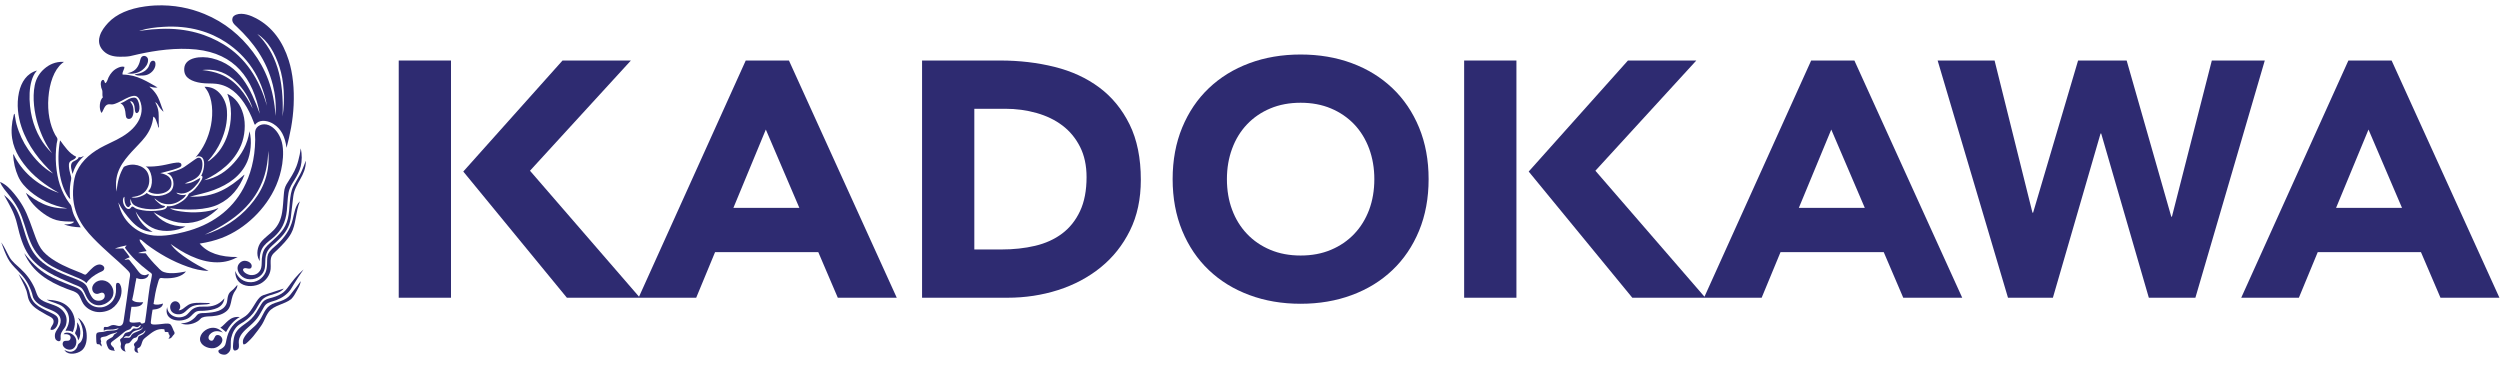 <?xml version="1.0" encoding="UTF-8"?>
<svg width="240px" height="35px" viewBox="0 0 240 35" version="1.1" xmlns="http://www.w3.org/2000/svg" xmlns:xlink="http://www.w3.org/1999/xlink">
    <!-- Generator: Sketch 45.2 (43514) - http://www.bohemiancoding.com/sketch -->
    <title>Page 1</title>
    <desc>Created with Sketch.</desc>
    <defs></defs>
    <g id="Page-1" stroke="none" stroke-width="1" fill="none" fill-rule="evenodd">
        <g id="newComics-Copy" transform="translate(-580, -4968)" fill="#2E2B71">
            <g id="Page-1" transform="translate(580, 4968)">
                <polygon id="Fill-1" points="38.278 28.582 43.296 28.582 43.296 17.776 43.296 15.267 43.296 5.81 38.278 5.81"></polygon>
                <polygon id="Fill-2" points="140.558 28.582 145.577 28.582 145.577 17.776 145.577 15.267 145.577 5.81 140.558 5.81"></polygon>
                <path d="M70.405,19.957 L73.52,12.437 L76.739,19.957 L70.405,19.957 Z M71.591,5.81 L61.347,28.482 L50.879,16.391 L60.565,5.81 L54.002,5.81 L44.475,16.468 L54.421,28.582 L61.301,28.582 L61.433,28.582 L66.835,28.582 L68.648,24.203 L78.555,24.203 L80.429,28.582 L86.089,28.582 L75.739,5.81 L71.591,5.81 Z" id="Fill-3"></path>
                <path d="M172.688,19.957 L175.802,12.437 L179.021,19.957 L172.688,19.957 Z M173.872,5.81 L163.629,28.485 L153.158,16.391 L162.846,5.81 L156.282,5.81 L146.755,16.468 L156.702,28.582 L163.584,28.582 L163.712,28.582 L169.119,28.582 L170.931,24.203 L180.838,24.203 L182.712,28.582 L188.373,28.582 L178.021,5.81 L173.872,5.81 Z" id="Fill-4"></path>
                <g id="Group">
                    <path d="M225.445,5.81 L215.158,28.582 L220.692,28.582 L222.504,24.203 L232.411,24.203 L234.286,28.582 L239.945,28.582 L229.595,5.81 L225.445,5.81 Z M227.376,12.436 L230.593,19.957 L224.262,19.957 L227.376,12.436 Z" id="Fill-5"></path>
                    <g id="Group-70" transform="translate(0, 0.276)">
                        <path d="M103.683,19.992 C103.265,20.882 102.691,21.601 101.962,22.147 C101.234,22.694 100.37,23.087 99.373,23.322 C98.376,23.558 97.299,23.673 96.142,23.673 L93.535,23.673 L93.535,10.166 L96.496,10.166 C97.547,10.166 98.547,10.3 99.503,10.569 C100.455,10.837 101.287,11.238 101.995,11.775 C102.702,12.31 103.265,12.99 103.683,13.817 C104.101,14.643 104.31,15.613 104.31,16.728 C104.31,18.016 104.101,19.102 103.683,19.992 M105.533,8.124 C104.31,7.212 102.878,6.555 101.238,6.145 C99.598,5.739 97.866,5.534 96.044,5.534 L88.518,5.534 L88.518,28.306 L96.72,28.306 C98.415,28.306 100.034,28.061 101.578,27.569 C103.12,27.074 104.481,26.35 105.662,25.395 C106.841,24.443 107.779,23.264 108.476,21.857 C109.171,20.453 109.52,18.828 109.52,16.984 C109.52,14.906 109.162,13.136 108.444,11.677 C107.726,10.221 106.756,9.034 105.533,8.124" id="Fill-6"></path>
                        <path d="M131.438,19.864 C131.103,20.753 130.63,21.527 130.007,22.179 C129.383,22.834 128.639,23.343 127.771,23.707 C126.904,24.074 125.934,24.254 124.86,24.254 C123.789,24.254 122.817,24.074 121.95,23.707 C121.081,23.343 120.336,22.834 119.714,22.179 C119.093,21.527 118.614,20.753 118.284,19.864 C117.95,18.975 117.784,17.994 117.784,16.92 C117.784,15.871 117.95,14.895 118.284,13.993 C118.614,13.094 119.093,12.317 119.714,11.662 C120.336,11.008 121.081,10.499 121.95,10.134 C122.817,9.769 123.789,9.588 124.86,9.588 C125.934,9.588 126.904,9.769 127.771,10.134 C128.639,10.499 129.383,11.008 130.007,11.662 C130.63,12.317 131.103,13.094 131.438,13.993 C131.769,14.895 131.936,15.871 131.936,16.92 C131.936,17.994 131.769,18.975 131.438,19.864 M133.674,8.19 C132.58,7.149 131.285,6.349 129.781,5.792 C128.281,5.235 126.64,4.957 124.86,4.957 C123.081,4.957 121.44,5.235 119.941,5.792 C118.439,6.349 117.14,7.149 116.048,8.19 C114.956,9.228 114.103,10.489 113.491,11.967 C112.881,13.446 112.573,15.097 112.573,16.92 C112.573,18.742 112.881,20.394 113.491,21.875 C114.103,23.353 114.956,24.614 116.048,25.653 C117.14,26.693 118.439,27.492 119.941,28.048 C121.44,28.607 123.081,28.886 124.86,28.886 C126.64,28.886 128.281,28.607 129.781,28.048 C131.285,27.492 132.58,26.693 133.674,25.653 C134.767,24.614 135.619,23.353 136.231,21.875 C136.841,20.394 137.147,18.742 137.147,16.92 C137.147,15.097 136.841,13.446 136.231,11.967 C135.619,10.489 134.767,9.228 133.674,8.19" id="Fill-8"></path>
                        <polygon id="Fill-10" points="212.335 5.534 208.506 20.522 208.441 20.522 204.159 5.534 199.496 5.534 195.179 20.139 195.116 20.139 191.48 5.534 186.013 5.534 192.767 28.306 197.078 28.306 201.652 12.546 201.716 12.546 206.288 28.306 210.757 28.306 217.419 5.534"></polygon>
                        <path d="M14.215,5.455 C14.199,5.14 13.804,4.965 13.588,5.196 C13.491,5.297 13.45,5.562 13.395,5.728 C13.192,6.324 12.872,6.627 12.208,6.755 C12.796,6.893 13.356,6.696 13.701,6.412 C13.938,6.221 14.233,5.873 14.215,5.455" id="Fill-12"></path>
                        <path d="M14.054,6.925 C14.474,6.814 14.871,6.417 14.921,5.98 C14.95,5.725 14.879,5.527 14.646,5.558 C14.388,5.593 14.353,5.988 14.249,6.163 C13.994,6.585 13.534,6.786 12.926,6.857 C13.055,6.974 13.27,6.978 13.45,6.98 C13.65,6.983 13.881,6.974 14.054,6.925" id="Fill-14"></path>
                        <path d="M13.917,30.671 C13.848,30.734 13.671,30.827 13.554,30.774 C13.491,30.744 13.514,30.68 13.45,30.648 C13.214,30.65 12.923,30.72 12.677,30.694 C12.614,30.688 12.476,30.657 12.449,30.603 C12.414,30.533 12.457,30.336 12.473,30.24 C12.514,29.887 12.56,29.501 12.617,29.179 C12.893,29.178 13.259,29.193 13.495,29.044 C13.615,28.971 13.695,28.866 13.746,28.736 C13.32,28.772 12.888,28.745 12.687,28.517 C12.853,27.845 12.947,27.099 13.098,26.412 C13.53,26.624 14.251,26.537 14.281,26.013 C14.142,26.066 14.043,26.154 13.838,26.138 C13.716,26.129 13.574,26.08 13.487,26 C13.298,25.84 13.111,25.533 12.926,25.308 C12.839,25.202 12.746,25.094 12.641,24.965 C12.563,24.87 12.428,24.656 12.343,24.636 C12.224,24.605 12.072,24.698 11.947,24.657 C12.11,24.57 12.269,24.477 12.457,24.419 C12.272,24.114 12.04,23.854 11.824,23.577 C11.561,23.586 11.3,23.592 11.025,23.586 C11.367,23.455 11.747,23.359 12.142,23.279 C12.157,23.33 12.011,23.416 11.995,23.507 C12.604,24.374 13.377,25.077 14.234,25.739 C14.331,25.814 14.558,25.956 14.579,26.036 C14.605,26.14 14.52,26.492 14.499,26.626 C14.466,26.826 14.41,27.013 14.385,27.175 C14.206,28.323 14.099,29.544 13.917,30.671 M12.631,31.879 C12.556,31.976 12.555,32.055 12.482,32.107 C12.309,32.226 11.999,32.058 11.868,32.211 C11.91,32.099 11.996,32.003 12.13,31.993 C12.202,31.987 12.267,32.029 12.343,32.015 C12.503,31.984 12.616,31.706 12.758,31.593 C13.051,31.352 13.596,31.446 13.734,31.082 C13.633,31.58 12.923,31.5 12.631,31.879 M25.182,17.164 C25.521,16.317 25.717,15.362 25.751,14.203 C25.98,16.588 25.058,18.23 23.974,19.475 C22.881,20.738 21.377,21.725 19.658,22.255 C22.045,21.128 24.176,19.683 25.182,17.164 M16.31,30.832 C16.1,30.726 15.612,30.824 15.388,30.843 C15.189,30.861 14.59,30.947 14.499,30.787 C14.459,30.714 14.485,30.574 14.499,30.456 C14.542,30.083 14.589,29.771 14.646,29.453 C15.117,29.416 15.597,29.295 15.65,28.861 C15.404,28.948 15.008,29.034 14.738,28.907 C14.836,28.239 14.957,27.557 15.138,26.959 C15.197,26.766 15.249,26.47 15.388,26.424 C15.477,26.393 15.611,26.429 15.74,26.434 C16.677,26.477 17.461,26.288 17.857,25.784 C17.172,25.921 16.063,26.102 15.513,25.731 C15.37,25.63 15.233,25.475 15.104,25.34 C14.7,24.941 14.301,24.486 13.986,24.042 C13.758,24.022 13.483,24.045 13.257,24.019 C13.492,23.918 13.786,23.873 14.077,23.828 C13.976,23.657 13.838,23.482 13.714,23.301 C13.588,23.125 13.417,22.949 13.395,22.723 C13.554,22.694 13.668,22.843 13.77,22.929 C13.878,23.017 13.991,23.117 14.1,23.202 C15.244,24.057 16.543,24.813 18.019,25.33 C18.626,25.542 19.291,25.719 20.023,25.731 C19.339,25.385 18.663,25.016 18.042,24.601 C17.422,24.188 16.805,23.753 16.377,23.143 C16.957,23.551 17.606,23.977 18.335,24.305 C19.062,24.628 19.905,24.914 20.865,24.908 C21.666,24.906 22.279,24.692 22.815,24.398 C21.151,24.417 19.916,24.007 19.167,23.109 C20.759,22.861 21.883,22.407 22.95,21.709 C23.965,21.041 24.878,20.166 25.591,19.157 C26.296,18.165 26.867,16.964 27.096,15.466 C27.218,14.643 27.215,13.799 26.993,13.155 C26.783,12.55 26.374,11.977 25.807,11.743 C25.209,11.496 24.57,11.802 24.499,12.323 C24.461,12.596 24.5,12.881 24.499,13.144 C24.478,15.001 24.031,16.555 23.371,17.791 C22.237,19.911 20.288,21.34 17.689,21.992 C16.824,22.21 15.813,22.429 14.771,22.335 C13.796,22.244 13.078,21.832 12.516,21.297 C11.942,20.751 11.553,20.085 11.356,19.157 C11.691,19.821 12.143,20.426 12.631,20.956 C13.098,21.461 13.749,21.97 14.656,21.982 C13.885,21.549 13.306,20.927 13.017,20.01 C13.44,20.73 14.031,21.385 14.887,21.709 C15.787,22.049 17.053,21.896 17.801,21.469 C16.322,21.469 15.397,20.911 14.738,20.093 C14.749,20.093 14.751,20.1 14.761,20.102 C15.585,20.607 16.728,21.224 18.075,21.129 C19.308,21.038 20.154,20.46 20.843,19.829 C20.887,19.789 20.963,19.743 20.947,19.704 C20.054,20.108 18.574,20.204 17.369,20.021 C16.971,19.962 16.582,19.903 16.31,19.715 C17.951,19.931 19.786,19.914 20.979,19.34 C22.191,18.756 22.979,17.77 23.474,16.504 C23.453,16.485 23.389,16.545 23.36,16.572 C22.095,17.68 20.632,18.717 18.226,18.6 C19.011,18.397 19.81,18.235 20.536,17.961 C21.942,17.428 23.143,16.606 23.735,15.238 C24.051,14.511 24.213,13.272 23.952,12.323 C23.762,13.601 23.165,14.569 22.461,15.353 C21.753,16.14 20.853,16.803 19.6,17.028 C21.127,16.295 22.487,15.254 23.155,13.634 C23.497,12.808 23.621,11.619 23.348,10.673 C23.093,9.779 22.592,9.089 21.822,8.727 C22.031,9.269 22.176,9.928 22.176,10.639 C22.175,11.353 22.048,12.049 21.868,12.608 C21.546,13.608 21.013,14.419 20.284,14.998 C20.18,15.083 20.075,15.202 19.93,15.214 C20.446,14.659 20.907,13.992 21.252,13.188 C21.586,12.409 21.857,11.464 21.787,10.364 C21.749,9.714 21.495,9.157 21.161,8.758 C20.823,8.352 20.349,8.044 19.635,8.053 C19.7,8.165 19.789,8.256 19.862,8.372 C20.39,9.178 20.488,10.534 20.252,11.752 C20.011,12.972 19.493,14 18.826,14.772 C18.813,14.789 18.771,14.81 18.794,14.84 C18.956,14.65 19.297,14.72 19.43,14.875 C19.776,15.27 19.516,16.278 19.305,16.607 C19.405,16.594 19.415,16.622 19.43,16.674 C19.478,16.843 19.294,17.086 19.225,17.199 C18.948,17.657 18.584,18.095 18.142,18.304 C17.995,18.638 17.719,18.905 17.391,19.11 C17.035,19.338 16.578,19.57 16.038,19.521 C16.01,19.829 15.6,19.88 15.341,19.921 C14.821,20.002 14.157,19.999 13.666,19.907 C13.421,19.864 13.158,19.806 12.972,19.704 C12.882,19.653 12.8,19.539 12.687,19.556 C12.626,19.566 12.575,19.652 12.54,19.694 C12.33,19.931 12.065,19.701 11.938,19.475 C11.777,19.2 11.735,18.735 11.947,18.61 C11.951,18.697 11.942,18.818 11.947,18.918 C11.961,19.163 12.094,19.637 12.343,19.602 C12.478,19.583 12.452,19.382 12.608,19.361 C12.5,19.257 12.473,18.962 12.562,18.815 C12.574,19.035 12.651,19.195 12.766,19.316 C13.214,19.782 14.683,19.936 15.547,19.704 C15.665,19.673 15.817,19.649 15.844,19.521 C15.771,19.461 15.678,19.481 15.605,19.453 C15.441,19.396 15.3,19.265 15.17,19.157 C15.036,19.043 14.89,18.922 14.828,18.758 C15.102,18.984 15.357,19.198 15.753,19.283 C16.353,19.411 16.873,19.257 17.243,19.009 C17.497,18.84 17.776,18.66 17.857,18.405 C17.518,18.519 17.072,18.399 16.924,18.223 C17.107,18.236 17.231,18.304 17.415,18.304 C18.114,18.306 18.628,17.76 18.952,17.346 C19.079,17.187 19.21,16.996 19.225,16.801 C18.825,17.002 18.358,17.382 17.744,17.335 C18.178,17.127 18.684,17.012 19.054,16.617 C19.194,16.467 19.305,16.244 19.372,15.991 C19.47,15.635 19.507,14.828 19.043,14.864 C18.947,14.87 18.779,14.99 18.68,15.056 C18.326,15.292 18.008,15.552 17.674,15.763 C17.184,16.075 16.631,16.19 16.024,16.377 C16.68,16.493 16.868,17.625 16.377,18.087 C15.911,18.57 14.652,18.738 14.089,18.246 C13.939,18.4 13.701,18.509 13.45,18.6 C13.224,18.678 12.871,18.771 12.617,18.643 C13.44,18.585 13.965,18.259 14.215,17.652 C14.399,17.205 14.354,16.65 14.157,16.277 C13.807,15.613 12.735,15.284 11.89,15.741 C11.498,16.374 11.264,17.164 11.197,18.121 C10.881,16.311 11.834,15.199 12.641,14.295 C13.499,13.332 14.568,12.555 14.715,10.923 C14.905,11 14.961,11.22 15.034,11.413 C15.072,11.51 15.109,11.607 15.138,11.709 C15.164,11.811 15.169,11.937 15.26,11.994 C15.212,11.527 15.26,10.964 15.219,10.501 C15.176,10.102 15.051,9.806 14.896,9.535 C15.091,9.61 15.182,9.825 15.296,10 C15.383,10.136 15.484,10.256 15.593,10.354 C15.623,10.383 15.65,10.442 15.695,10.422 C15.492,9.973 15.381,9.49 15.17,9.066 C15.015,8.75 14.804,8.485 14.579,8.256 C14.503,8.183 14.404,8.126 14.349,8.031 C14.576,8.09 14.832,8.168 15.125,8.12 C14.636,7.839 14.161,7.553 13.633,7.313 C13.104,7.073 12.514,6.893 11.765,6.881 C11.721,6.589 11.968,6.379 11.938,6.139 C11.684,6.072 11.448,6.174 11.264,6.263 C10.869,6.454 10.608,6.775 10.421,7.152 C10.326,7.342 10.298,7.583 10.114,7.712 C10.007,7.629 10.046,7.397 9.886,7.392 C9.797,7.391 9.727,7.499 9.703,7.564 C9.649,7.717 9.681,7.962 9.716,8.12 C9.744,8.243 9.818,8.357 9.828,8.464 C9.851,8.665 9.801,8.932 9.875,9.066 C9.557,9.338 9.467,10.183 9.749,10.57 C9.947,10.331 10.016,9.802 10.398,9.74 C10.517,9.719 10.653,9.761 10.775,9.748 C10.964,9.731 11.138,9.651 11.308,9.578 C11.8,9.37 12.24,9.026 12.79,8.932 C13.231,8.853 13.415,9.28 13.509,9.59 C13.746,10.364 13.482,11.098 13.132,11.593 C12.887,11.948 12.617,12.21 12.278,12.472 C11.595,12.999 10.822,13.318 10.046,13.703 C8.904,14.269 7.887,15.046 7.36,16.207 C7.177,16.606 7.087,17.082 7.038,17.62 C6.818,19.998 7.834,21.423 8.939,22.572 C9.48,23.135 10.123,23.73 10.717,24.261 C11.172,24.665 11.635,25.064 12.073,25.5 C12.194,25.621 12.428,25.823 12.473,25.978 C12.52,26.154 12.445,26.405 12.414,26.626 C12.26,27.814 12.109,28.995 11.923,30.137 C11.868,30.489 11.865,30.89 11.593,30.99 C11.34,31.085 11.134,30.913 10.865,30.923 C10.62,30.932 10.472,31.095 10.297,31.116 C10.184,31.13 10.136,31.092 10.013,31.116 C9.926,31.193 9.972,31.335 9.965,31.484 C10.133,31.301 10.526,31.391 10.854,31.355 C11.077,31.328 11.245,31.257 11.4,31.23 C11.231,31.505 10.692,31.442 10.297,31.491 C10.163,31.508 10.042,31.561 9.92,31.583 C9.71,31.62 9.364,31.572 9.271,31.742 C9.21,31.854 9.234,32.071 9.237,32.252 C9.241,32.441 9.242,32.63 9.306,32.745 C9.383,32.786 9.464,32.758 9.531,32.78 C9.642,32.816 9.649,32.917 9.727,32.984 C9.805,32.875 9.719,32.715 9.659,32.643 C9.801,32.504 9.607,32.345 9.67,32.188 C9.73,32.036 10.032,32.063 10.195,32.005 C10.344,31.949 10.516,31.832 10.707,31.775 C10.922,31.714 11.124,31.682 11.264,31.593 C11.211,31.722 11.061,31.738 10.957,31.845 C10.908,31.897 10.886,31.979 10.832,32.039 C10.689,32.189 10.261,32.294 10.216,32.516 C10.178,32.705 10.356,33.104 10.432,33.201 C10.577,33.383 10.815,33.37 11.034,33.405 C10.999,33.355 10.924,33.261 10.944,33.143 C10.872,33.023 10.631,32.895 10.636,32.699 C10.641,32.587 10.84,32.456 10.957,32.369 C11.1,32.259 11.218,32.179 11.332,32.095 C11.604,31.893 11.829,31.661 12.049,31.513 C12.206,31.413 12.409,31.382 12.516,31.298 C12.613,31.225 12.637,31.055 12.766,31.036 C12.926,31.014 13.025,31.16 13.212,31.128 C13.348,31.103 13.381,30.905 13.531,30.956 C13.449,31.133 13.314,31.264 13.075,31.276 C13.005,31.278 12.923,31.24 12.847,31.252 C12.748,31.272 12.64,31.446 12.516,31.526 C12.371,31.62 12.191,31.617 12.062,31.684 C11.908,31.769 11.867,31.995 11.741,32.128 C11.683,32.195 11.537,32.252 11.527,32.347 C11.513,32.456 11.628,32.612 11.618,32.767 C11.611,32.858 11.572,32.938 11.583,33.017 C11.625,33.272 11.826,33.454 12.084,33.475 C11.923,33.369 11.901,32.771 12.142,32.699 C12.182,32.687 12.247,32.699 12.3,32.687 C12.565,32.627 12.609,32.302 12.882,32.174 C12.947,32.147 13.025,32.148 13.075,32.119 C13.164,32.063 13.221,31.943 13.315,31.879 C13.44,31.792 13.601,31.751 13.714,31.673 C13.813,31.604 13.866,31.486 13.965,31.446 C13.917,31.682 13.721,31.822 13.517,31.913 C13.446,31.946 13.356,31.969 13.315,32.015 C13.24,32.099 13.248,32.269 13.2,32.369 C13.115,32.547 12.867,32.629 12.858,32.803 C12.853,32.895 12.934,32.95 12.938,33.041 C12.942,33.121 12.9,33.184 12.903,33.257 C12.917,33.49 13.084,33.584 13.291,33.599 C13.22,33.491 13.151,33.293 13.222,33.143 C13.601,33.095 13.569,32.618 13.746,32.347 C13.826,32.225 14.026,32.084 14.167,31.971 C14.594,31.635 15.065,31.217 15.773,31.333 C15.812,31.406 15.791,31.533 15.844,31.593 C16.019,31.598 16.24,31.55 16.184,31.786 C16.312,31.88 16.319,32.028 16.24,32.141 C16.215,32.179 16.168,32.216 16.184,32.243 C16.44,32.225 16.499,32.083 16.607,31.934 C16.661,31.859 16.743,31.825 16.755,31.729 C16.77,31.599 16.706,31.543 16.675,31.484 C16.585,31.299 16.476,30.915 16.31,30.832" id="Fill-16"></path>
                        <path d="M12.903,9.896 C12.952,10.079 12.916,10.567 13.11,10.582 C13.17,10.586 13.244,10.536 13.279,10.489 C13.531,10.154 13.303,9.267 13.051,9.137 C12.977,9.095 12.89,9.093 12.813,9.099 C12.289,9.142 12.033,9.524 11.559,9.634 C11.858,9.785 11.968,10.061 12.029,10.432 C12.062,10.648 12.059,10.939 12.164,11.059 C12.262,11.169 12.46,11.164 12.574,11.08 C12.838,10.893 12.873,10.271 12.744,9.886 C12.679,9.687 12.537,9.568 12.496,9.43 C12.75,9.444 12.842,9.664 12.903,9.896" id="Fill-18"></path>
                        <path d="M5.762,13.223 C5.398,15.186 5.71,17.428 6.548,18.623 C6.608,18.702 6.663,18.787 6.744,18.838 C6.661,18.333 6.697,17.756 6.766,17.278 C6.793,17.107 6.849,16.933 6.836,16.787 C6.811,16.59 6.718,16.359 6.672,16.106 C6.633,15.874 6.568,15.529 6.661,15.331 C6.789,15.058 7.22,15.098 7.312,14.771 C6.629,14.44 6.234,13.815 5.796,13.235 C5.792,13.21 5.78,13.209 5.762,13.223" id="Fill-20"></path>
                        <path d="M27.312,17.892 C27.275,18.056 27.257,18.276 27.242,18.45 C27.192,19.026 27.173,19.572 27.083,20.115 C26.966,20.829 26.717,21.329 26.312,21.776 C25.931,22.191 25.412,22.519 25.058,22.96 C24.725,23.373 24.56,24.148 24.875,24.692 C24.881,24.705 24.892,24.765 24.933,24.75 C24.905,24.131 25.06,23.674 25.342,23.325 C25.624,22.974 26.015,22.743 26.331,22.448 C26.996,21.833 27.42,21.1 27.539,19.93 C27.6,19.347 27.603,18.762 27.699,18.234 C27.793,17.723 28.055,17.35 28.292,16.959 C28.515,16.584 28.752,16.166 28.872,15.684 C28.991,15.199 29.007,14.54 28.872,14 C28.872,13.992 28.87,13.983 28.86,13.986 C28.825,14.387 28.73,14.778 28.634,15.148 C28.436,15.906 28.135,16.417 27.767,16.993 C27.585,17.28 27.388,17.558 27.312,17.892" id="Fill-22"></path>
                        <path d="M6.971,16.426 C7.171,15.71 7.543,15.164 8.03,14.736 C8.032,14.724 8.048,14.713 8.018,14.715 C7.897,14.767 7.726,14.868 7.561,14.806 C7.486,15.101 7.068,15.143 6.913,15.342 C6.705,15.607 6.893,16.139 6.971,16.426" id="Fill-24"></path>
                        <path d="M29.351,15.17 C29.171,15.624 29.021,16.061 28.805,16.468 C28.602,16.858 28.358,17.227 28.154,17.63 C27.73,18.477 27.879,19.71 27.632,20.729 C27.386,21.739 26.763,22.266 26.138,22.859 C25.823,23.16 25.471,23.403 25.296,23.828 C25.207,24.045 25.164,24.279 25.136,24.567 C25.113,24.83 25.144,25.128 25.077,25.421 C24.988,25.836 24.595,26.192 24.042,26.128 C23.893,26.11 23.685,26.028 23.554,25.932 C23.472,25.876 23.297,25.715 23.336,25.581 C23.371,25.464 23.542,25.444 23.677,25.479 C23.907,25.535 24.108,25.557 24.157,25.33 C24.226,25.005 23.814,24.747 23.461,24.76 C23.178,24.769 22.924,25.005 22.847,25.215 C22.703,25.615 22.953,25.989 23.108,26.15 C23.339,26.389 23.614,26.528 23.974,26.537 C24.736,26.554 25.3,26.102 25.418,25.479 C25.476,25.202 25.452,24.871 25.479,24.543 C25.54,23.734 26.002,23.425 26.458,23.007 C27.003,22.502 27.492,22.019 27.767,21.254 C27.911,20.855 27.946,20.419 27.993,19.943 C28.042,19.474 28.1,19.008 28.154,18.575 C28.322,17.28 29.374,16.609 29.36,15.182 C29.36,15.173 29.36,15.169 29.351,15.17" id="Fill-26"></path>
                        <path d="M14.226,18.098 C14.924,18.566 16.365,18.344 16.456,17.46 C16.535,16.708 15.971,16.465 15.388,16.342 C15.872,16.204 16.516,16.08 17.004,15.89 C17.161,15.827 17.397,15.759 17.415,15.602 C17.443,15.36 17.222,15.31 16.982,15.331 C16.526,15.37 16.061,15.52 15.558,15.602 C15.065,15.688 14.545,15.737 13.985,15.706 C14.541,15.972 14.775,17.211 14.407,17.858 C14.357,17.948 14.257,18.01 14.226,18.098" id="Fill-28"></path>
                        <path d="M1.766,19.797 C2.281,20.779 2.484,21.927 2.927,22.974 C3.355,23.983 4.038,24.759 4.966,25.273 C5.659,25.659 6.434,25.97 7.199,26.285 C7.609,26.456 8.026,26.599 8.292,26.903 C8.556,26.487 9.005,26.164 9.49,25.91 C9.612,25.843 9.884,25.756 9.954,25.649 C10.161,25.335 9.785,25.089 9.51,25.115 C9.087,25.154 8.748,25.568 8.498,25.819 C8.438,25.878 8.276,26.084 8.19,26.094 C8.111,26.099 7.912,25.985 7.825,25.946 C7.443,25.788 7.018,25.621 6.707,25.49 C5.763,25.085 4.786,24.563 4.158,23.873 C3.83,23.511 3.61,23.034 3.417,22.515 C3.039,21.503 2.707,20.411 2.211,19.544 C1.957,19.103 1.681,18.711 1.354,18.315 C0.975,17.852 0.559,17.415 0,17.187 C0.203,17.689 0.55,18.06 0.9,18.497 C1.216,18.891 1.529,19.343 1.766,19.797" id="Fill-30"></path>
                        <path d="M9.111,28.517 C8.911,28.419 8.77,28.179 8.656,27.96 C8.535,27.728 8.465,27.46 8.35,27.245 C8.244,27.049 8.074,26.9 7.87,26.789 C7.448,26.554 6.963,26.401 6.479,26.207 C5.066,25.639 3.788,24.999 3.052,23.711 C2.539,22.819 2.315,21.76 1.995,20.832 C1.66,19.868 1.242,19.127 0.409,18.463 C0.408,18.449 0.396,18.452 0.4,18.474 C0.919,19.408 1.401,20.171 1.651,21.275 C1.906,22.394 2.216,23.407 2.755,24.204 C3.704,25.596 5.388,26.287 7.018,26.99 C7.249,27.093 7.516,27.172 7.723,27.302 C8.024,27.487 8.141,27.899 8.302,28.211 C8.461,28.515 8.634,28.749 8.953,28.907 C9.695,29.27 10.489,28.774 10.764,28.291 C11.105,27.683 10.713,27.015 10.328,26.789 C9.752,26.441 9.062,26.714 8.884,27.209 C8.784,27.488 8.905,27.906 9.271,27.936 C9.534,27.96 9.666,27.746 9.909,27.846 C10.01,27.888 10.064,28.026 10.057,28.156 C10.036,28.55 9.481,28.699 9.111,28.517" id="Fill-32"></path>
                        <path d="M26.618,23.712 C27.108,23.223 27.604,22.751 27.95,22.129 C28.423,21.279 28.383,20.046 28.78,19.077 C28.78,19.07 28.778,19.064 28.771,19.067 C28.347,19.466 28.26,20.139 28.096,20.809 C27.862,21.778 27.293,22.546 26.639,23.155 C26.318,23.452 25.892,23.743 25.729,24.147 C25.624,24.407 25.653,24.802 25.637,25.103 C25.624,25.382 25.582,25.677 25.479,25.897 C25.232,26.427 24.63,26.922 23.817,26.799 C23.18,26.704 22.78,26.261 22.584,25.73 C22.569,26.321 22.795,26.72 23.143,26.948 C23.683,27.302 24.506,27.229 25.031,26.938 C25.52,26.666 25.917,26.154 25.98,25.558 C26.016,25.19 25.939,24.815 26.013,24.498 C26.104,24.119 26.371,23.959 26.618,23.712" id="Fill-34"></path>
                        <path d="M5.821,31.924 C5.861,31.529 6.181,31.306 6.311,30.99 C6.339,30.918 6.341,30.882 6.356,30.819 C6.557,29.932 5.966,29.357 5.409,29.112 C4.761,28.825 3.951,28.715 3.633,28.156 C3.494,27.905 3.434,27.629 3.327,27.391 C2.98,26.629 2.534,26.046 1.958,25.512 C1.59,25.17 1.158,24.842 0.911,24.407 C0.653,23.958 0.468,23.48 0.137,23.017 C0.137,23.011 0.134,23.005 0.125,23.007 C0.322,23.574 0.514,24.058 0.741,24.509 C0.964,24.954 1.321,25.314 1.665,25.67 C2.009,26.034 2.336,26.36 2.596,26.812 C2.79,27.143 2.953,27.504 3.076,27.894 C3.116,28.023 3.133,28.173 3.188,28.302 C3.399,28.774 3.926,29.069 4.397,29.281 C4.944,29.529 5.642,29.69 5.796,30.282 C5.963,30.927 5.41,31.32 5.296,31.729 C5.246,31.907 5.259,32.167 5.34,32.3 C5.388,32.372 5.571,32.541 5.739,32.46 C5.881,32.39 5.799,32.115 5.821,31.924" id="Fill-36"></path>
                        <path d="M10.717,29.362 C11.071,29.13 11.398,28.726 11.559,28.269 C11.635,28.056 11.704,27.735 11.651,27.414 C11.62,27.209 11.507,26.789 11.229,26.89 C11.102,26.939 11.129,27.237 11.138,27.449 C11.159,27.944 11.03,28.287 10.854,28.552 C10.648,28.862 10.199,29.187 9.738,29.226 C9.091,29.28 8.684,29.011 8.418,28.702 C8.185,28.433 8.107,28.09 7.904,27.779 C7.662,27.41 7.228,27.292 6.789,27.117 C6.011,26.81 5.25,26.521 4.568,26.116 C3.631,25.565 2.997,24.884 2.336,24.042 C2.333,24.036 2.333,24.028 2.325,24.031 C3.133,25.828 4.583,26.746 6.433,27.46 C6.772,27.588 7.245,27.706 7.473,27.936 C7.718,28.191 7.791,28.582 7.995,28.883 C8.244,29.254 8.662,29.543 9.159,29.649 C9.725,29.765 10.344,29.607 10.717,29.362" id="Fill-38"></path>
                        <path d="M5.593,30.421 C5.553,30.07 5.267,29.94 4.977,29.794 C4.044,29.324 3.126,29.055 2.871,27.937 C2.684,27.117 2.257,26.594 1.788,26.037 C1.787,26.029 1.786,26.023 1.776,26.024 C2.069,26.629 2.342,27.056 2.552,27.664 C2.618,27.858 2.636,28.068 2.7,28.314 C2.855,28.909 3.336,29.274 3.769,29.543 C3.984,29.676 4.239,29.823 4.497,29.965 C4.739,30.094 5.08,30.218 5.136,30.477 C5.223,30.881 4.832,31.055 4.853,31.38 C5.321,31.498 5.64,30.849 5.593,30.421" id="Fill-40"></path>
                        <path d="M28.849,26.742 C28.663,27.024 28.411,27.308 28.19,27.607 C27.97,27.903 27.772,28.194 27.472,28.381 C27.152,28.582 26.78,28.687 26.41,28.804 C26.039,28.922 25.743,29.127 25.535,29.418 C25.344,29.681 25.225,29.985 25.067,30.25 C24.907,30.522 24.719,30.774 24.498,30.99 C24.296,31.188 24.042,31.38 23.825,31.616 C23.62,31.843 23.375,32.141 23.324,32.424 C23.309,32.526 23.303,32.692 23.382,32.791 C23.563,32.789 23.691,32.643 23.806,32.539 C24.178,32.204 24.475,31.815 24.772,31.414 C24.969,31.147 25.171,30.879 25.317,30.57 C25.467,30.255 25.6,29.93 25.807,29.656 C26.298,29.019 27.319,28.944 27.95,28.439 C27.957,28.434 27.965,28.422 27.972,28.416 C28.192,28.199 28.341,27.915 28.484,27.651 C28.635,27.382 28.805,27.093 28.872,26.755 C28.87,26.745 28.86,26.742 28.849,26.742" id="Fill-42"></path>
                        <path d="M19.396,30.215 C19.683,30.083 20.061,30.103 20.386,30.08 C20.978,30.031 21.437,29.871 21.777,29.568 C22.088,29.287 22.141,28.918 22.244,28.439 C22.292,28.215 22.36,28.015 22.449,27.846 C22.58,27.599 22.787,27.435 22.79,27.095 C22.789,27.089 22.789,27.082 22.777,27.083 C22.655,27.217 22.534,27.359 22.414,27.484 C22.299,27.601 22.151,27.689 22.05,27.812 C21.939,27.947 21.876,28.152 21.847,28.336 C21.816,28.518 21.811,28.726 21.732,28.907 C21.428,29.578 20.643,29.713 19.74,29.772 C19.543,29.784 19.246,29.754 19.043,29.863 C18.923,29.928 18.833,30.083 18.724,30.193 C18.39,30.525 17.983,30.76 17.345,30.764 C17.971,31.029 18.731,30.785 19.111,30.467 C19.212,30.384 19.281,30.269 19.396,30.215" id="Fill-44"></path>
                        <path d="M18.906,29.61 C19.109,29.541 19.362,29.572 19.578,29.556 C20.552,29.485 21.404,29.288 21.54,28.394 C21.538,28.387 21.538,28.381 21.525,28.381 C21.151,28.821 20.684,29.118 19.922,29.157 C19.687,29.169 19.432,29.144 19.158,29.167 C18.914,29.19 18.689,29.27 18.53,29.373 C18.218,29.574 18.071,29.892 17.779,30.045 C17.035,30.437 16.077,29.992 16.047,29.203 C15.658,30.527 17.352,30.768 18.142,30.228 C18.41,30.045 18.596,29.72 18.906,29.61" id="Fill-46"></path>
                        <path d="M6.298,31.483 C6.568,31.439 6.828,31.504 6.992,31.604 C7.093,31.281 7.214,31.011 7.188,30.581 C7.146,29.916 6.807,29.376 6.369,29.031 C5.901,28.666 5.248,28.528 4.52,28.495 C4.515,28.497 4.509,28.498 4.511,28.509 C4.761,28.644 5.084,28.734 5.34,28.827 C5.594,28.918 5.853,29.019 6.059,29.192 C6.332,29.419 6.593,29.806 6.629,30.282 C6.66,30.699 6.52,31.02 6.389,31.276 C6.348,31.355 6.292,31.427 6.298,31.483" id="Fill-48"></path>
                        <path d="M16.831,28.645 C16.555,28.644 16.33,28.905 16.334,29.203 C16.337,29.639 16.668,29.871 17.062,29.897 C17.694,29.939 17.865,29.472 18.313,29.203 C18.772,28.928 19.313,28.996 19.863,28.941 C20.025,28.924 20.053,28.901 20.203,28.816 C19.552,28.822 18.938,28.736 18.406,28.861 C18.153,28.918 17.971,29.055 17.791,29.193 C17.614,29.327 17.438,29.516 17.153,29.51 C17.48,29.199 17.232,28.645 16.831,28.645" id="Fill-50"></path>
                        <path d="M21.151,31.185 C21.364,31.295 21.516,31.461 21.696,31.604 C22.017,31 22.424,30.489 23.017,30.16 C22.027,30.043 21.725,30.81 21.151,31.185" id="Fill-52"></path>
                        <path d="M7.208,31.706 C7.213,31.786 7.316,31.888 7.36,31.958 C7.432,32.089 7.475,32.225 7.507,32.403 C7.831,31.961 7.756,31.013 7.392,30.671 C7.432,30.897 7.401,31.134 7.345,31.333 C7.312,31.459 7.207,31.616 7.208,31.706" id="Fill-54"></path>
                        <path d="M6.686,33.292 C7.123,33.292 7.377,32.884 7.324,32.403 C7.285,32.048 6.921,31.698 6.537,31.661 C6.314,31.641 6.19,31.678 6.105,31.81 C6.443,31.772 6.769,31.853 6.777,32.119 C6.779,32.199 6.75,32.303 6.686,32.369 C6.555,32.499 6.323,32.393 6.136,32.483 C6.031,32.534 5.99,32.722 6.027,32.848 C6.095,33.096 6.393,33.292 6.686,33.292" id="Fill-56"></path>
                        <path d="M5.658,18.246 C3.782,17.604 2.333,16.444 1.445,14.828 C1.386,14.716 1.351,14.578 1.265,14.521 C1.289,15.346 1.475,16.037 1.732,16.629 C1.995,17.235 2.411,17.684 2.882,18.086 C3.814,18.876 5.008,19.479 6.459,19.727 C4.622,19.794 3.47,19.019 2.484,18.234 C2.845,19.077 3.487,19.727 4.203,20.239 C4.569,20.498 4.947,20.722 5.423,20.854 C5.913,20.991 6.472,20.99 7.118,21.003 C6.957,21.257 6.512,21.266 6.129,21.265 C6.587,21.437 7.128,21.533 7.748,21.549 C7.482,21.085 7.143,20.607 6.971,20.022 C6.911,19.827 6.887,19.596 6.8,19.419 C6.764,19.347 6.691,19.281 6.641,19.213 C6.257,18.696 5.977,18.137 5.751,17.472 C5.376,16.348 5.246,14.848 5.444,13.485 C5.464,13.349 5.53,13.184 5.512,13.053 C5.501,12.947 5.359,12.78 5.296,12.666 C4.792,11.739 4.537,10.473 4.648,9.079 C4.754,7.725 5.169,6.45 5.97,5.787 C6.023,5.74 6.121,5.711 6.105,5.659 C5.29,5.632 4.704,5.938 4.261,6.322 C3.81,6.709 3.473,7.225 3.336,7.905 C3.086,9.151 3.31,10.59 3.623,11.605 C3.965,12.72 4.424,13.653 5.001,14.432 C4.111,13.596 3.422,12.435 3.076,11.026 C2.73,9.622 2.676,7.561 3.473,6.583 C3.494,6.571 3.569,6.513 3.518,6.504 C2.579,6.776 2.042,7.592 1.822,8.588 C1.567,9.751 1.74,10.945 2.05,11.881 C2.673,13.761 3.857,15.205 5.104,16.389 C4.105,15.827 3.336,14.991 2.7,14.067 C2.216,13.364 1.837,12.562 1.583,11.64 C1.493,11.315 1.468,10.983 1.4,10.639 C1.304,10.688 1.312,10.819 1.289,10.911 C1.208,11.216 1.153,11.556 1.127,11.914 C1.012,13.501 1.631,14.578 2.266,15.434 C3.15,16.622 4.388,17.529 5.658,18.246" id="Fill-58"></path>
                        <path d="M28.313,26.434 C28.064,26.735 27.837,27.036 27.62,27.334 C27.374,27.673 27.141,27.879 26.754,28.064 C26.571,28.149 26.385,28.215 26.175,28.279 C25.989,28.336 25.766,28.377 25.558,28.472 C25.257,28.612 25.151,28.821 24.987,29.088 C24.714,29.54 24.499,29.954 24.133,30.32 C23.651,30.802 23.013,31.059 22.667,31.616 C22.538,31.821 22.456,32.083 22.415,32.435 C22.385,32.697 22.296,33.283 22.482,33.36 C22.639,33.422 22.841,33.276 22.881,33.202 C23.005,32.971 22.888,32.678 22.927,32.416 C23.026,31.758 23.651,31.316 24.052,30.945 C24.373,30.653 24.646,30.371 24.864,30.023 C24.967,29.859 25.071,29.667 25.182,29.475 C25.279,29.307 25.389,29.08 25.524,28.953 C25.767,28.716 26.214,28.658 26.538,28.532 C27.093,28.312 27.558,27.993 27.893,27.529 C28.004,27.372 28.089,27.202 28.19,27.039 C28.496,26.543 28.777,26.103 29.125,25.614 C29.13,25.614 29.135,25.605 29.125,25.604 C28.838,25.858 28.557,26.14 28.313,26.434" id="Fill-60"></path>
                        <path d="M22.927,30.911 C23.086,30.792 23.257,30.716 23.406,30.615 C23.856,30.309 24.268,29.915 24.557,29.442 C24.805,29.028 24.985,28.603 25.351,28.336 C25.901,27.937 26.784,27.992 27.232,27.436 C27.238,27.436 27.245,27.427 27.232,27.427 C26.745,27.584 26.183,27.772 25.692,27.927 C25.387,28.023 25.144,28.077 24.952,28.258 C24.699,28.498 24.511,28.862 24.304,29.179 C24.1,29.497 23.885,29.832 23.598,30.045 C23.357,30.225 23.101,30.348 22.881,30.5 C22.294,30.915 21.908,31.496 21.743,32.322 C21.711,32.48 21.683,32.659 21.63,32.803 C21.552,33.003 21.379,33.139 21.195,33.232 C21.099,33.283 20.984,33.304 20.968,33.404 C20.928,33.669 21.354,33.804 21.616,33.768 C21.838,33.741 22.067,33.479 22.118,33.291 C22.197,33.01 22.118,32.534 22.185,32.211 C22.292,31.707 22.545,31.198 22.927,30.911" id="Fill-62"></path>
                        <path d="M7.482,30.228 C7.841,30.768 8.233,31.846 7.768,32.527 C7.69,32.643 7.557,32.689 7.494,32.803 C7.452,32.878 7.443,32.968 7.415,33.031 C7.319,33.247 7.171,33.404 6.913,33.475 C6.616,33.552 6.381,33.397 6.174,33.324 C6.249,33.413 6.317,33.502 6.401,33.552 C6.883,33.844 7.625,33.595 7.918,33.302 C8.27,32.947 8.373,32.349 8.313,31.719 C8.253,31.059 7.896,30.495 7.482,30.228" id="Fill-64"></path>
                        <path d="M21.344,32.435 C21.395,32.133 21.108,31.832 20.819,31.892 C20.568,31.937 20.581,32.407 20.341,32.435 C20.192,32.456 20.046,32.334 20.022,32.211 C19.971,31.93 20.233,31.696 20.457,31.593 C20.781,31.444 21.151,31.54 21.399,31.651 C21.151,31.389 20.793,31.14 20.308,31.197 C19.784,31.256 19.177,31.735 19.202,32.311 C19.225,32.87 19.944,33.207 20.478,33.153 C20.851,33.119 21.283,32.798 21.344,32.435" id="Fill-66"></path>
                        <path d="M13.509,2.644 C14.155,2.439 14.896,2.35 15.682,2.301 C18.206,2.139 20.202,2.803 21.687,3.78 C23.707,5.119 25.098,7.072 25.626,9.875 C24.881,7.282 23.562,5.257 21.468,3.988 C19.94,3.058 17.974,2.4 15.456,2.495 C14.868,2.516 14.292,2.56 13.723,2.644 C13.671,2.652 13.506,2.682 13.45,2.687 C13.327,2.704 13.377,2.682 13.509,2.644 M24.702,2.985 C25.749,3.644 26.391,4.813 26.832,6.163 C27.263,7.472 27.378,9.295 27.128,10.911 C27.199,9.142 27.057,7.544 26.639,6.229 C26.223,4.913 25.573,3.837 24.702,2.985 M21.151,6.846 C20.648,6.641 20.075,6.518 19.419,6.447 C20.869,6.273 21.878,6.834 22.607,7.518 C23.346,8.209 23.941,9.14 24.258,10.149 C23.55,8.723 22.672,7.465 21.151,6.846 M9.978,4.659 C10.337,5.002 10.848,5.17 11.515,5.17 C11.858,5.17 12.18,5.168 12.473,5.115 C12.755,5.063 13.025,4.98 13.303,4.924 C14.932,4.564 16.933,4.275 18.837,4.476 C22.541,4.868 24.28,7.227 24.943,10.648 C24.052,8.219 23.017,5.965 20.341,5.319 C19.294,5.067 17.779,5.22 17.689,6.263 C17.639,6.819 17.89,7.116 18.167,7.302 C18.478,7.506 18.863,7.622 19.305,7.686 C19.788,7.762 20.295,7.714 20.751,7.768 C22.073,7.923 22.893,8.803 23.449,9.634 C23.8,10.157 24.087,10.757 24.341,11.413 C24.36,11.468 24.433,11.672 24.453,11.686 C24.509,11.721 24.557,11.612 24.614,11.559 C25.062,11.154 25.799,11.34 26.241,11.617 C26.998,12.093 27.37,12.854 27.506,13.917 C27.839,12.666 28.12,11.332 28.189,9.818 C28.26,8.248 28.117,6.783 27.721,5.524 C27.153,3.721 26.152,2.312 24.588,1.482 C24.14,1.243 23.316,0.891 22.676,1.129 C22.534,1.183 22.384,1.285 22.335,1.413 C22.179,1.84 22.535,2.103 22.755,2.314 C24.307,3.781 25.596,5.501 26.195,7.893 C26.412,8.765 26.534,9.745 26.448,10.854 C26.301,8.232 25.462,6.282 24.282,4.716 C23.101,3.146 21.584,1.868 19.613,1.06 C18.298,0.52 16.72,0.162 14.873,0.249 C14.543,0.266 14.206,0.3 13.907,0.343 C12.446,0.543 11.173,1.055 10.373,1.925 C10.041,2.291 9.731,2.678 9.579,3.178 C9.372,3.85 9.629,4.33 9.978,4.659" id="Fill-68"></path>
                    </g>
                </g>
            </g>
        </g>
    </g>
</svg>